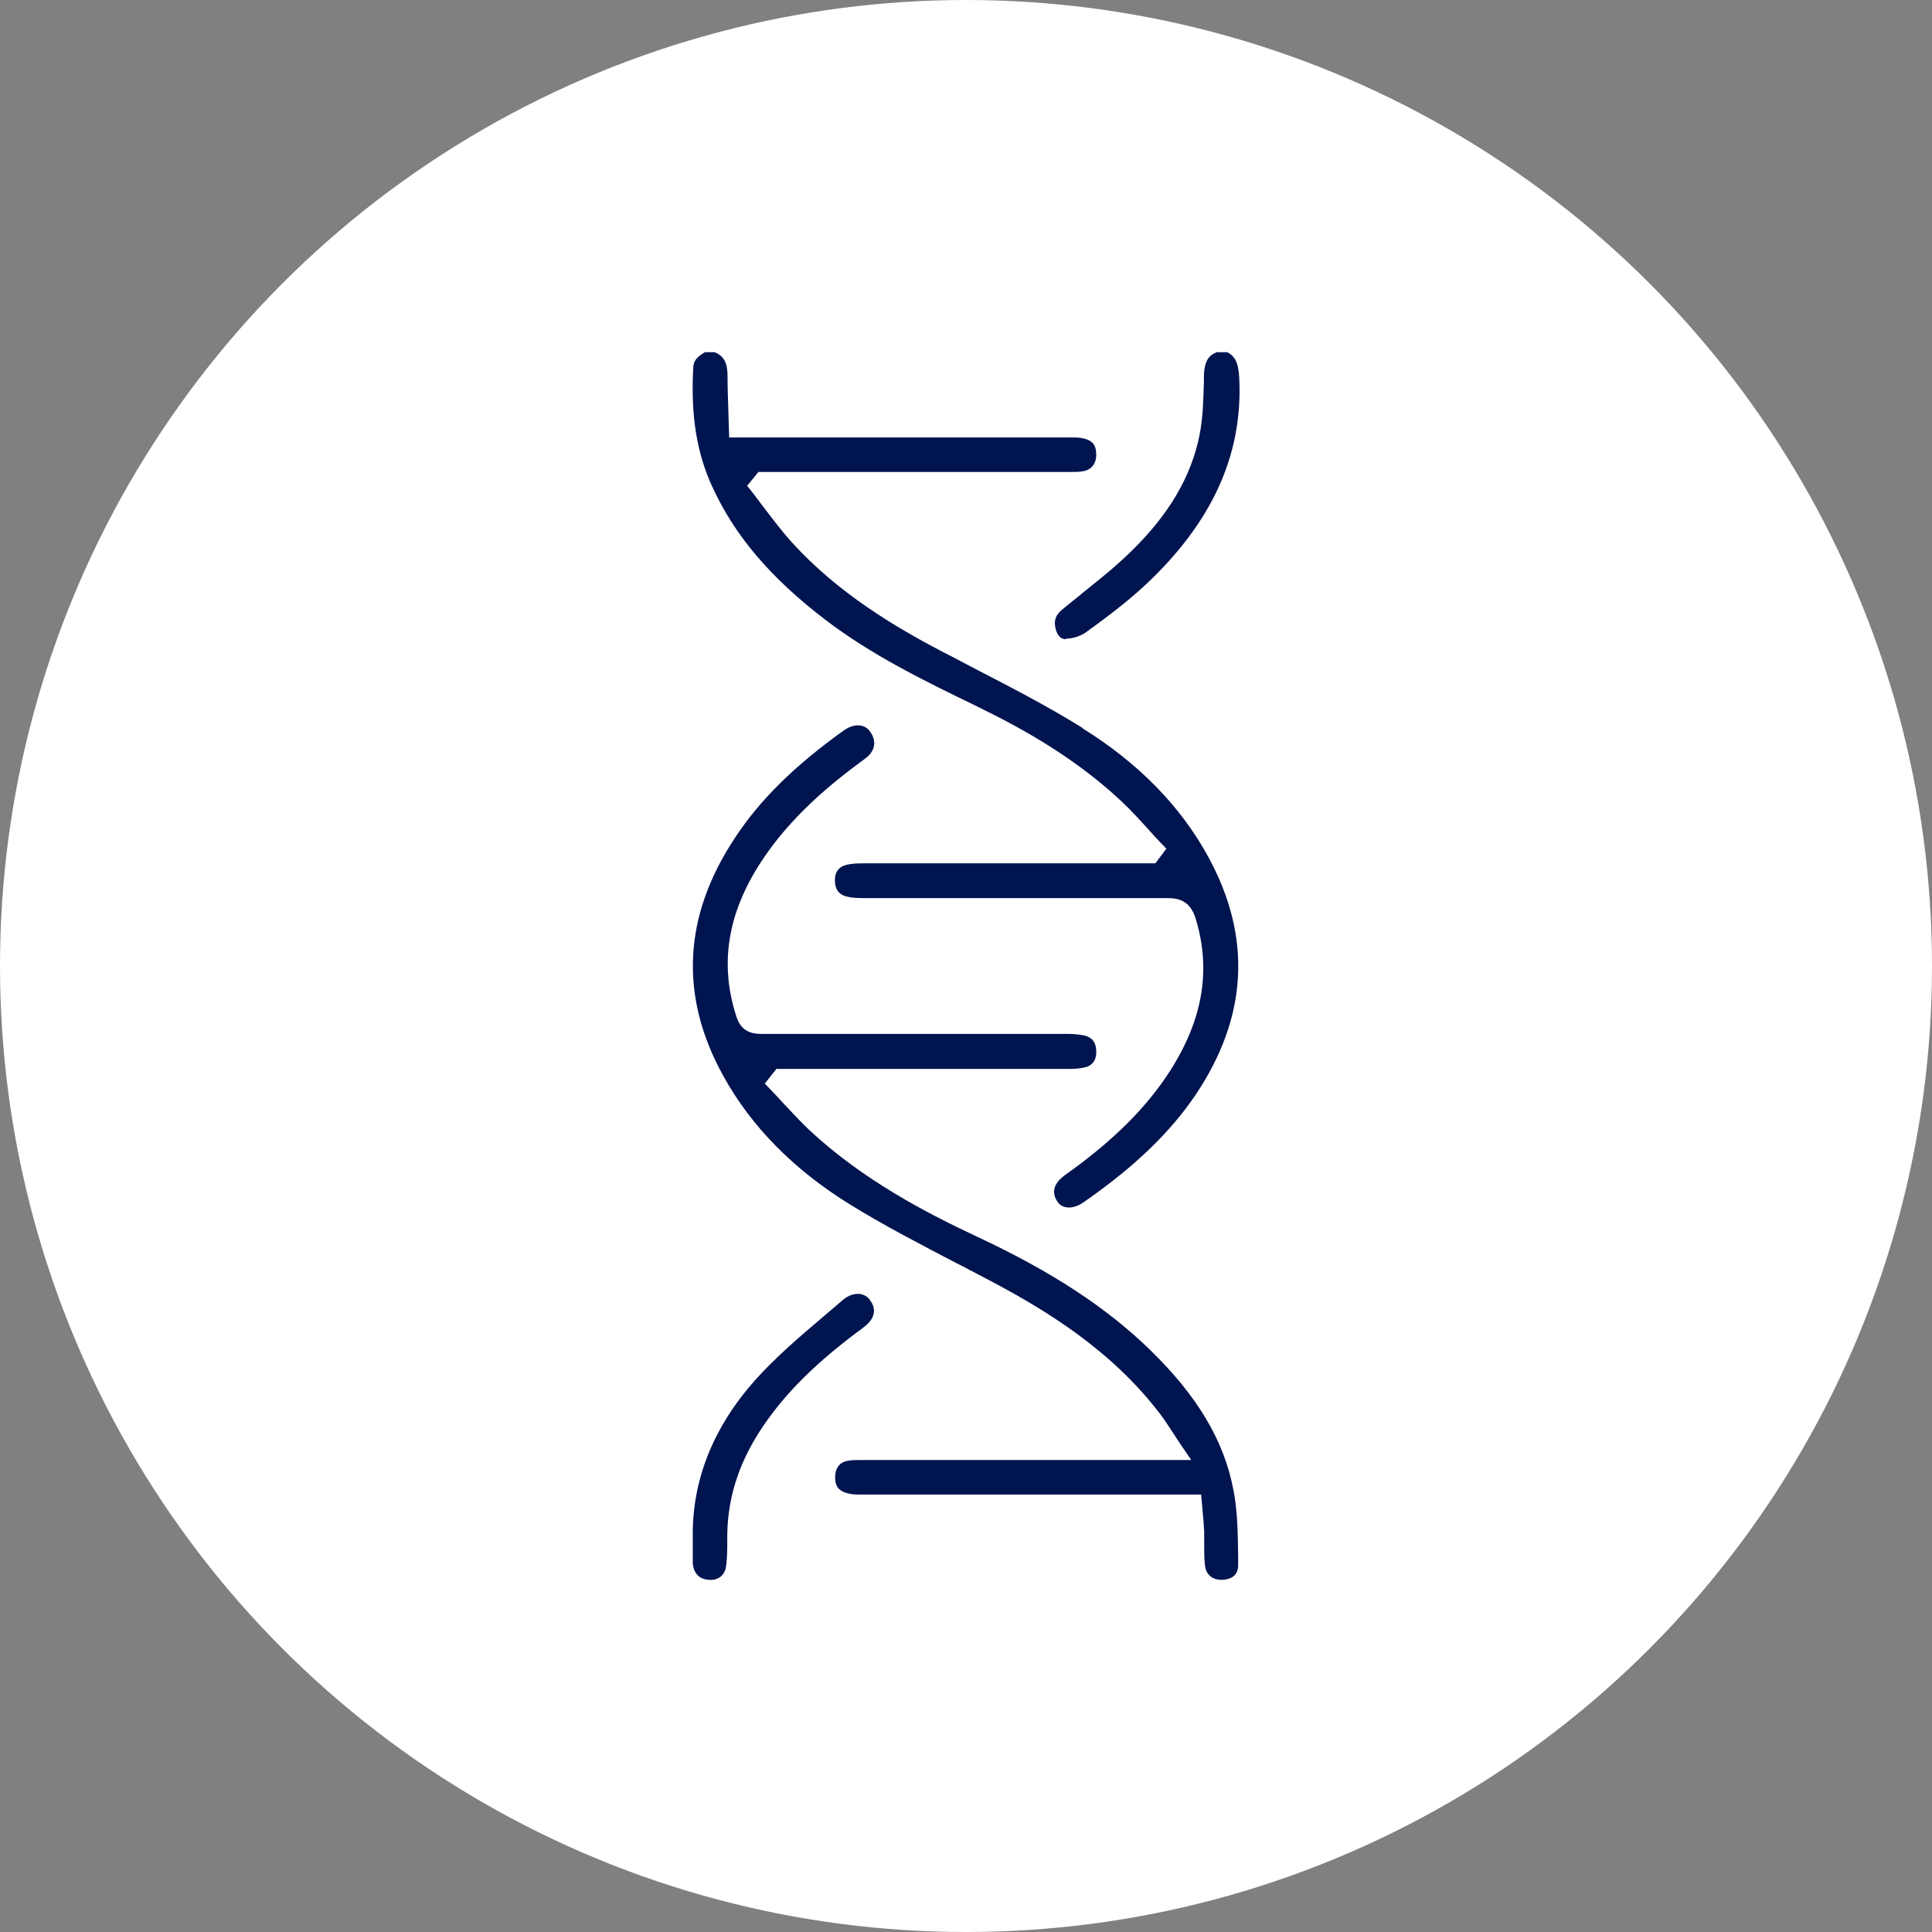 <?xml version="1.0" encoding="UTF-8"?> <svg xmlns="http://www.w3.org/2000/svg" id="Layer_1" data-name="Layer 1" viewBox="0 0 70 70"><rect x="0" y="0" width="70" height="70" fill="#808080" stroke="none"/><defs><style> .cls-1 { fill: #001450; } .cls-1, .cls-2 { stroke-width: 0px; } .cls-2 { fill: #fff; } </style></defs><circle class="cls-2" cx="35" cy="35" r="35"></circle><g><path class="cls-1" d="m39.23,26.38h0c-1.28-.8-2.63-1.49-3.94-2.17l-.4-.21c-.26-.14-.53-.28-.79-.41-1.64-.86-3.73-2.09-5.41-3.94-.36-.4-.69-.84-.99-1.23l-.06-.08c-.12-.16-.25-.33-.37-.49l-.2-.25.41-.5h11.29c.18,0,.3,0,.43-.02.32-.04.5-.24.52-.57,0-.2-.03-.35-.13-.46-.13-.13-.36-.2-.67-.2-2.05,0-4.11,0-6.16,0h-6.34l-.03-.94c-.01-.4-.03-.84-.03-1.28,0-.49-.13-.73-.47-.87h-.35c-.3.18-.41.32-.42.54-.1,1.73.12,3.11.69,4.34.81,1.77,2.11,3.3,4.1,4.82,1.65,1.26,3.54,2.19,5.38,3.08l.34.17c2.05,1,3.69,2.09,5.01,3.33.33.31.64.65.94.98l.08.09c.12.13.24.27.37.4l.23.24-.4.53h-10.55c-.14,0-.33,0-.52.03-.36.05-.54.24-.54.58,0,.35.16.55.5.61.15.03.33.04.54.04h1.65c3.12,0,6.24,0,9.36,0,.4,0,.82.09,1.02.74.57,1.86.26,3.66-.92,5.51-.86,1.34-2.07,2.55-3.82,3.79-.23.17-.58.51-.26.97.07.1.17.17.3.19.19.04.43-.03.64-.18,1.83-1.27,3.12-2.51,4.05-3.88,1.9-2.82,2.06-5.72.47-8.63-1-1.84-2.54-3.41-4.57-4.67Z"></path><path class="cls-1" d="m38.62,23.14c.25,0,.52-.09.71-.22.68-.49,1.46-1.07,2.14-1.7,2.45-2.28,3.57-4.75,3.43-7.53-.03-.54-.14-.78-.44-.93h-.37c-.28.11-.46.3-.47.88v.18c-.02.64-.03,1.3-.16,1.95-.3,1.5-1.11,2.88-2.49,4.22-.56.55-1.18,1.04-1.78,1.52l-.03.03c-.23.18-.45.36-.68.55-.23.19-.3.39-.24.66.04.19.14.41.38.41Z"></path><path class="cls-1" d="m44.69,53.99c-.34-1.8-1.31-3.42-3.04-5.1-1.58-1.53-3.54-2.81-6.18-4.05-1.95-.91-4.2-2.09-6.13-3.88-.34-.32-.66-.67-.97-1-.14-.15-.28-.31-.42-.45l-.24-.25.42-.53h10.54c.21,0,.4-.01.56-.04.32-.05.49-.24.49-.58,0-.34-.15-.54-.47-.6-.17-.03-.36-.05-.58-.05h-1.39c-3.24,0-6.48,0-9.71,0-.48,0-.76-.2-.9-.66-.6-1.88-.31-3.7.89-5.55,1.09-1.68,2.59-2.89,3.78-3.76.37-.27.44-.63.18-.99-.2-.28-.58-.29-.94-.04-1.79,1.28-3.05,2.52-3.96,3.91-1.87,2.83-2.01,5.72-.42,8.6,1.01,1.84,2.56,3.41,4.58,4.66,1.26.78,2.6,1.47,3.9,2.15l.18.09c.34.18.67.35,1.01.53,1.93,1.02,4.38,2.48,6.17,4.84.16.21.3.43.45.66.09.14.17.26.25.38l.42.62h-11.95s-.07,0-.1,0c-.12,0-.24,0-.35.02-.31.04-.48.23-.5.55-.01.21.03.36.13.47.13.13.38.21.7.21h12.43s.06.68.06.68c.02.23.04.44.05.66,0,.14,0,.29,0,.43v.06c0,.25,0,.51.03.75.04.32.26.51.6.51.01,0,.02,0,.04,0,.21-.01.56-.1.56-.52v-.31c-.01-.83-.02-1.66-.17-2.43Z"></path><path class="cls-1" d="m31.52,47.1c-.09-.13-.23-.2-.38-.22-.02,0-.05,0-.07,0-.18,0-.36.08-.52.21-.23.19-.45.39-.68.58-.86.73-1.74,1.48-2.48,2.3-1.55,1.73-2.32,3.66-2.29,5.74v.89s0,.05,0,.07c.05.36.25.55.59.57.32.03.56-.16.61-.45.05-.31.05-.66.05-.98-.02-1.43.38-2.75,1.24-4.05.85-1.28,1.99-2.41,3.69-3.66.62-.46.33-.88.23-1.01Z"></path></g></svg> 